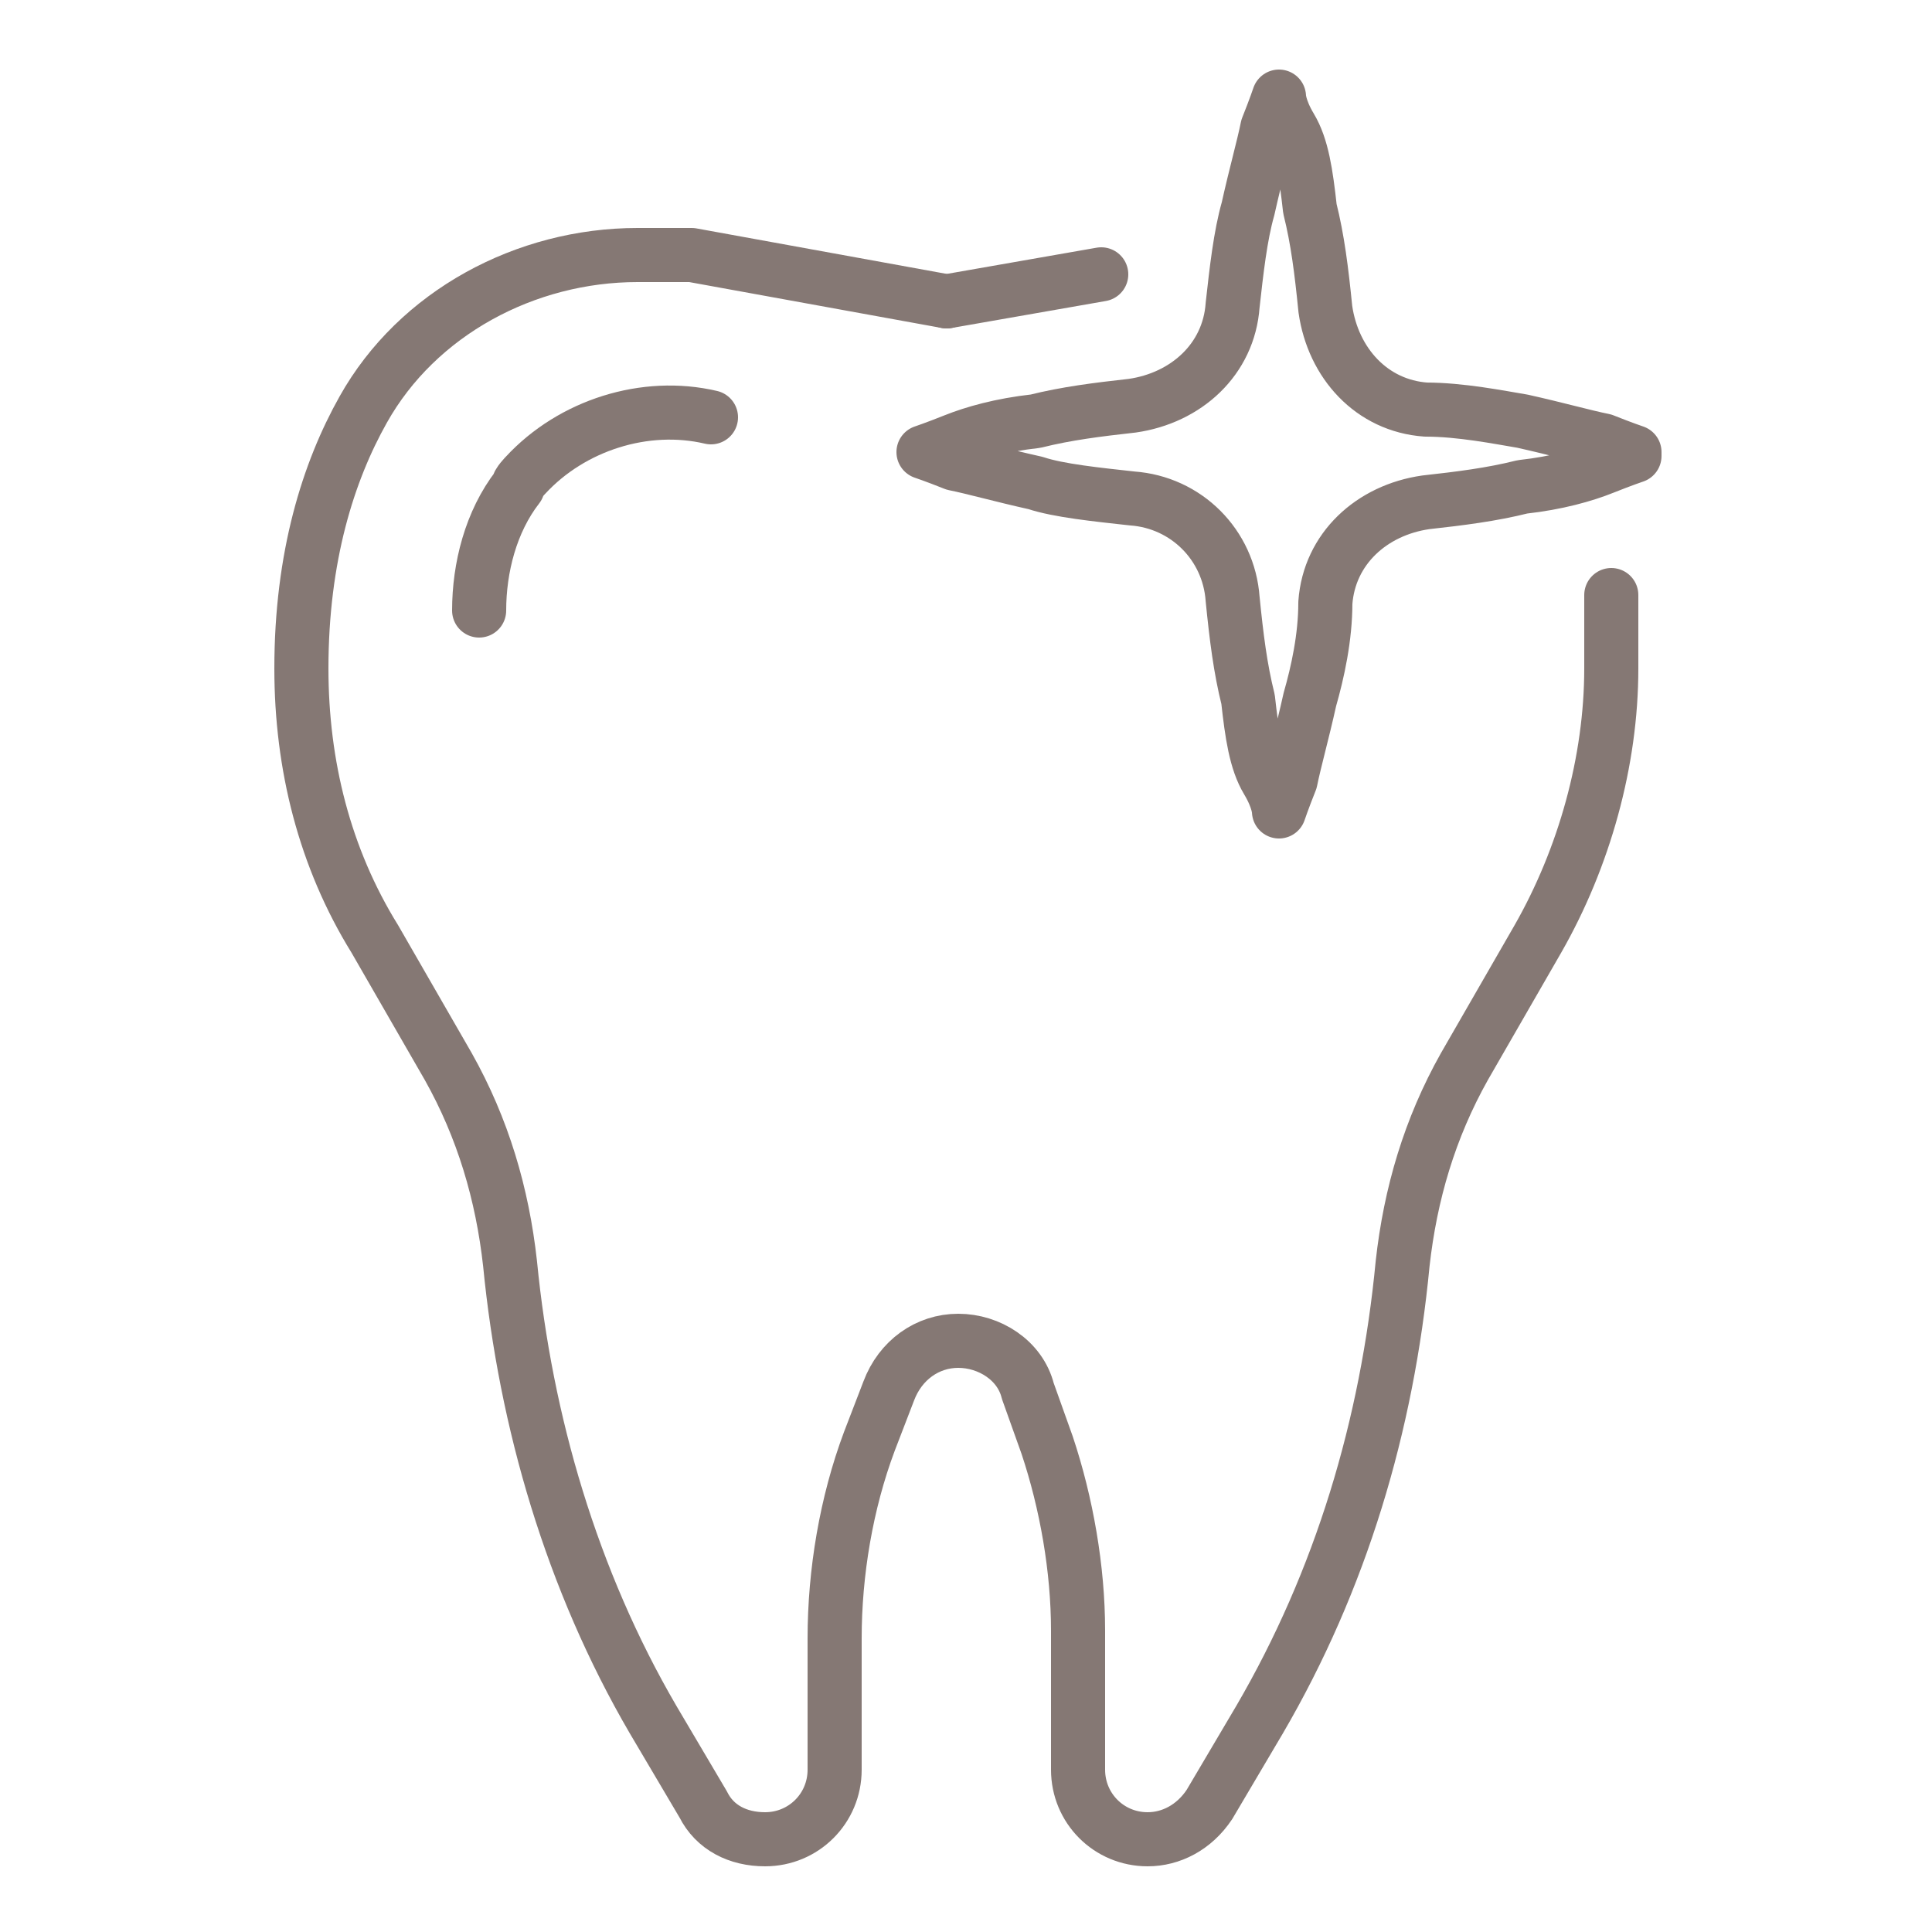 <?xml version="1.0" encoding="UTF-8"?>
<svg xmlns="http://www.w3.org/2000/svg" version="1.1" viewBox="0 0 50 50">
  <defs>
    <style>
      .cls-1 {
        fill: none;
        stroke: #857874;
        stroke-linecap: round;
        stroke-linejoin: round;
        stroke-width: 1.4px;
      }
    </style>
  </defs>
  <!-- Generator: Adobe Illustrator 28.7.1, SVG Export Plug-In . SVG Version: 1.2.0 Build 142)  -->
  <g>
    <g id="Layer_1">
      <g>
        <line class="cls-1" x1="28.5" y1="7.1" x2="24.5" y2="7.8"/>
        <path class="cls-1" d="M24.5,7.8l-6.6-1.2c-.5,0-1,0-1.4,0h0c-2.9,0-5.7,1.5-7.1,4-.9,1.6-1.6,3.8-1.6,6.7h0c0,2.5.6,4.9,1.9,7l1.9,3.3c.9,1.6,1.4,3.3,1.6,5.1.4,4.1,1.6,8.2,3.7,11.8l1.3,2.2c.3.6.9.9,1.6.9h0c1,0,1.8-.8,1.8-1.8v-3.4c0-1.7.3-3.5.9-5.1l.5-1.3c.3-.8,1-1.3,1.8-1.3h0c.8,0,1.6.5,1.8,1.3l.5,1.4c.5,1.5.8,3.2.8,4.8v3.6c0,1,.8,1.8,1.8,1.8h0c.6,0,1.2-.3,1.6-.9l1.3-2.2c2.1-3.6,3.3-7.6,3.7-11.8.2-1.8.7-3.5,1.6-5.1l1.9-3.3c1.2-2.1,1.9-4.6,1.9-7h0c0-.7,0-1.3,0-1.9"/>
        <path class="cls-1" d="M18.4,10.8c-1.7-.4-3.6.2-4.8,1.5,0,0-.2.2-.2.3-.7.9-1,2.1-1,3.2"/>
        <path class="cls-1" d="M42.3,11.8s-.3.1-.8.3-1.2.4-2.1.5c-.8.2-1.6.3-2.5.4-1.4.2-2.5,1.2-2.6,2.6,0,.9-.2,1.8-.4,2.5-.2.9-.4,1.6-.5,2.1-.2.5-.3.8-.3.8,0,0,0-.3-.3-.8s-.4-1.2-.5-2.1c-.2-.8-.3-1.6-.4-2.6-.1-1.4-1.2-2.5-2.6-2.6-.9-.1-1.9-.2-2.5-.4-.9-.2-1.6-.4-2.1-.5-.5-.2-.8-.3-.8-.3,0,0,.3-.1.8-.3s1.2-.4,2.1-.5c.8-.2,1.6-.3,2.5-.4,1.4-.2,2.5-1.2,2.6-2.6.1-.9.2-1.8.4-2.5.2-.9.4-1.6.5-2.1.2-.5.3-.8.3-.8,0,0,0,.3.3.8s.4,1.2.5,2.1c.2.8.3,1.6.4,2.6.2,1.4,1.2,2.5,2.6,2.6.9,0,1.9.2,2.5.3.9.2,1.6.4,2.1.5.5.2.8.3.8.3h0Z"/>
      </g>
    </g>
  </g>
</svg>